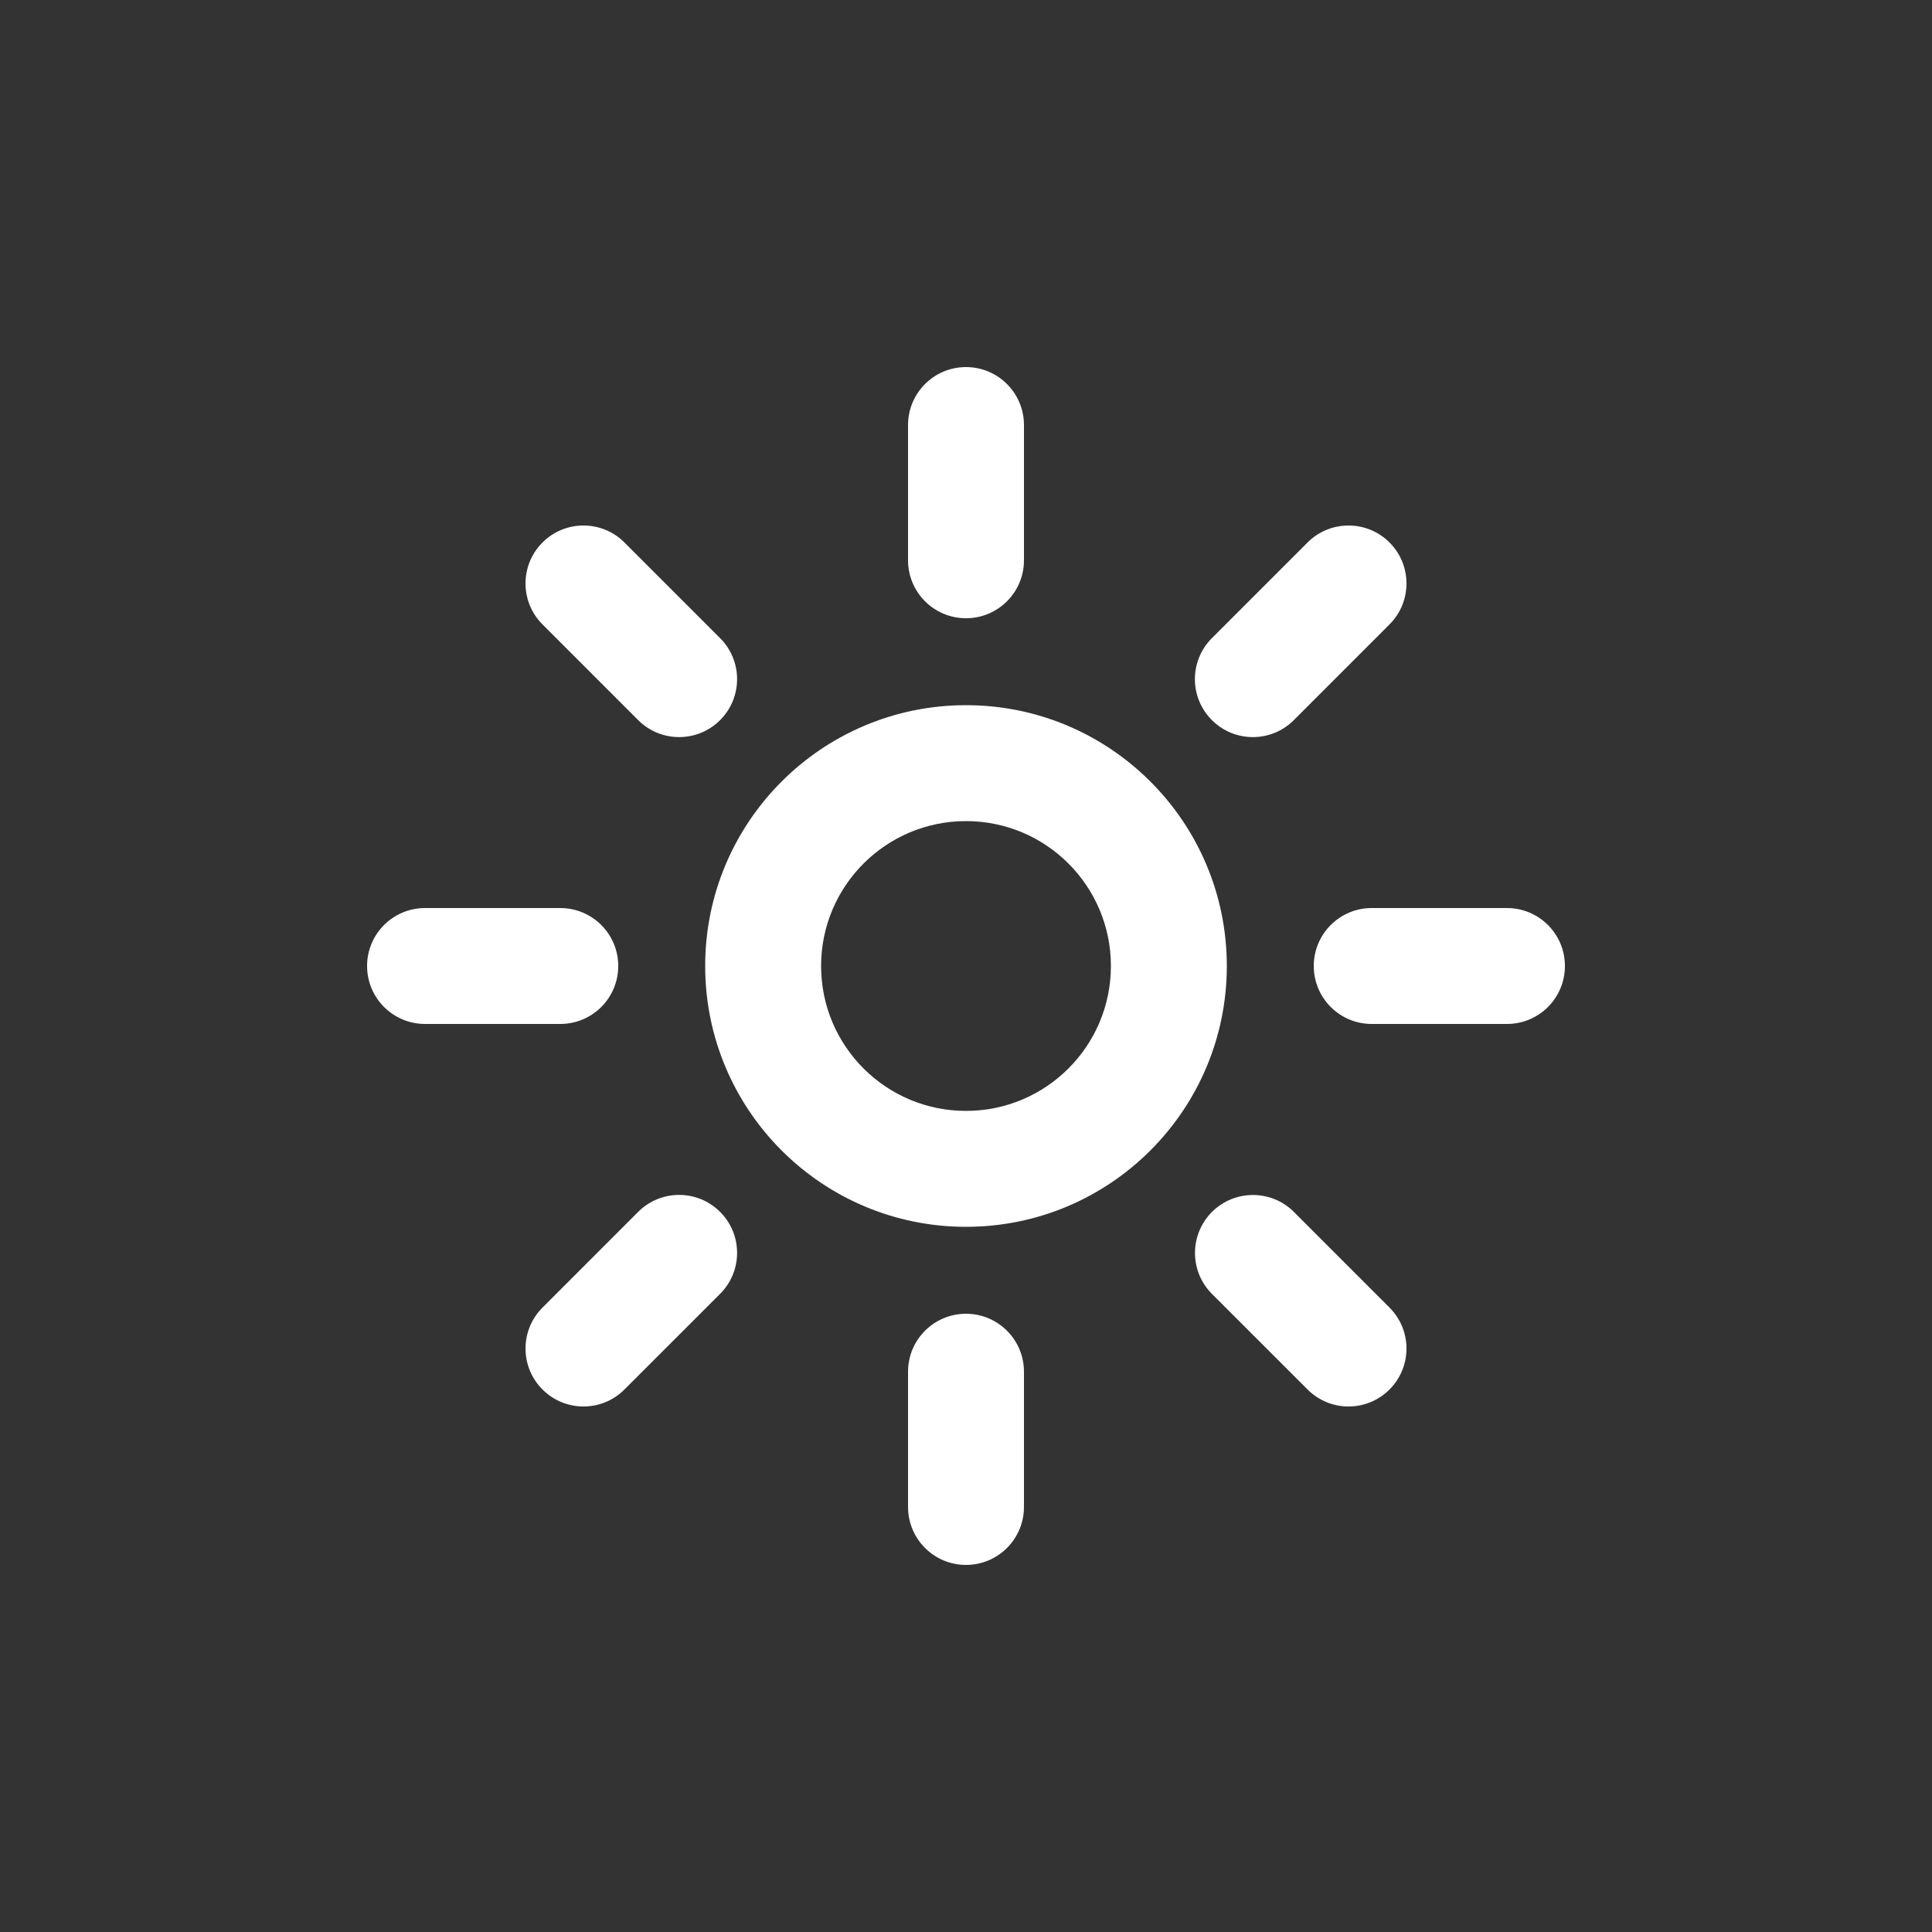 <svg width="40" height="40" viewBox="0 0 40 40" fill="none" xmlns="http://www.w3.org/2000/svg">
<rect x="0" y="0" width="40" height="40" fill="#333333" stroke="none"/>
<path fill-rule="evenodd" clip-rule="evenodd" d="M20 17C18.343 17 17 18.343 17 20C17 21.657 18.343 23 20 23C21.657 23 23 21.657 23 20C23 18.343 21.657 17 20 17ZM14.6 20C14.6 17.018 17.018 14.6 20 14.6C22.982 14.6 25.4 17.018 25.4 20C25.4 22.982 22.982 25.4 20 25.4C17.018 25.4 14.6 22.982 14.6 20Z" fill="white"/>
<path d="M31.2 21.2C31.863 21.2 32.4 20.663 32.4 20C32.4 19.337 31.863 18.8 31.2 18.8V21.2ZM28.4 18.8C27.737 18.8 27.2 19.337 27.2 20C27.2 20.663 27.737 21.2 28.4 21.2V18.8ZM11.6 21.2C12.263 21.2 12.8 20.663 12.8 20C12.8 19.337 12.263 18.8 11.6 18.8V21.2ZM8.8 18.8C8.137 18.8 7.6 19.337 7.6 20C7.6 20.663 8.137 21.2 8.8 21.2V18.8ZM21.2 8.8C21.2 8.137 20.663 7.6 20 7.6C19.337 7.6 18.8 8.137 18.8 8.8H21.2ZM18.8 11.6C18.8 12.263 19.337 12.8 20 12.8C20.663 12.8 21.2 12.263 21.2 11.6H18.8ZM21.2 28.4C21.2 27.737 20.663 27.2 20 27.2C19.337 27.2 18.8 27.737 18.8 28.4H21.2ZM18.8 31.2C18.8 31.863 19.337 32.4 20 32.4C20.663 32.4 21.2 31.863 21.2 31.2H18.8ZM28.768 12.928C29.237 12.46 29.237 11.7 28.768 11.231C28.3 10.763 27.54 10.763 27.072 11.231L28.768 12.928ZM25.091 13.212C24.622 13.681 24.622 14.441 25.091 14.909C25.559 15.378 26.319 15.378 26.788 14.909L25.091 13.212ZM14.909 26.788C15.378 26.319 15.378 25.559 14.909 25.091C14.441 24.622 13.681 24.622 13.212 25.091L14.909 26.788ZM11.232 27.072C10.763 27.54 10.763 28.3 11.232 28.768C11.7 29.237 12.46 29.237 12.928 28.768L11.232 27.072ZM12.928 11.231C12.46 10.763 11.7 10.763 11.232 11.231C10.763 11.7 10.763 12.46 11.232 12.928L12.928 11.231ZM13.212 14.909C13.681 15.378 14.441 15.378 14.909 14.909C15.378 14.441 15.378 13.681 14.909 13.212L13.212 14.909ZM26.789 25.092C26.321 24.624 25.561 24.624 25.092 25.092C24.624 25.561 24.624 26.321 25.092 26.789L26.789 25.092ZM27.072 28.768C27.54 29.237 28.3 29.237 28.768 28.768C29.237 28.3 29.237 27.54 28.768 27.072L27.072 28.768ZM31.2 18.8H28.4V21.2H31.2V18.8ZM11.6 18.8H8.8V21.2H11.6V18.8ZM18.8 8.8V11.6H21.2V8.8H18.8ZM18.8 28.4V31.2H21.2V28.4H18.8ZM27.072 11.231L25.091 13.212L26.788 14.909L28.768 12.928L27.072 11.231ZM13.212 25.091L11.232 27.072L12.928 28.768L14.909 26.788L13.212 25.091ZM11.232 12.928L13.212 14.909L14.909 13.212L12.928 11.231L11.232 12.928ZM25.092 26.789L27.072 28.768L28.768 27.072L26.789 25.092L25.092 26.789Z" fill="white"/>
</svg>
